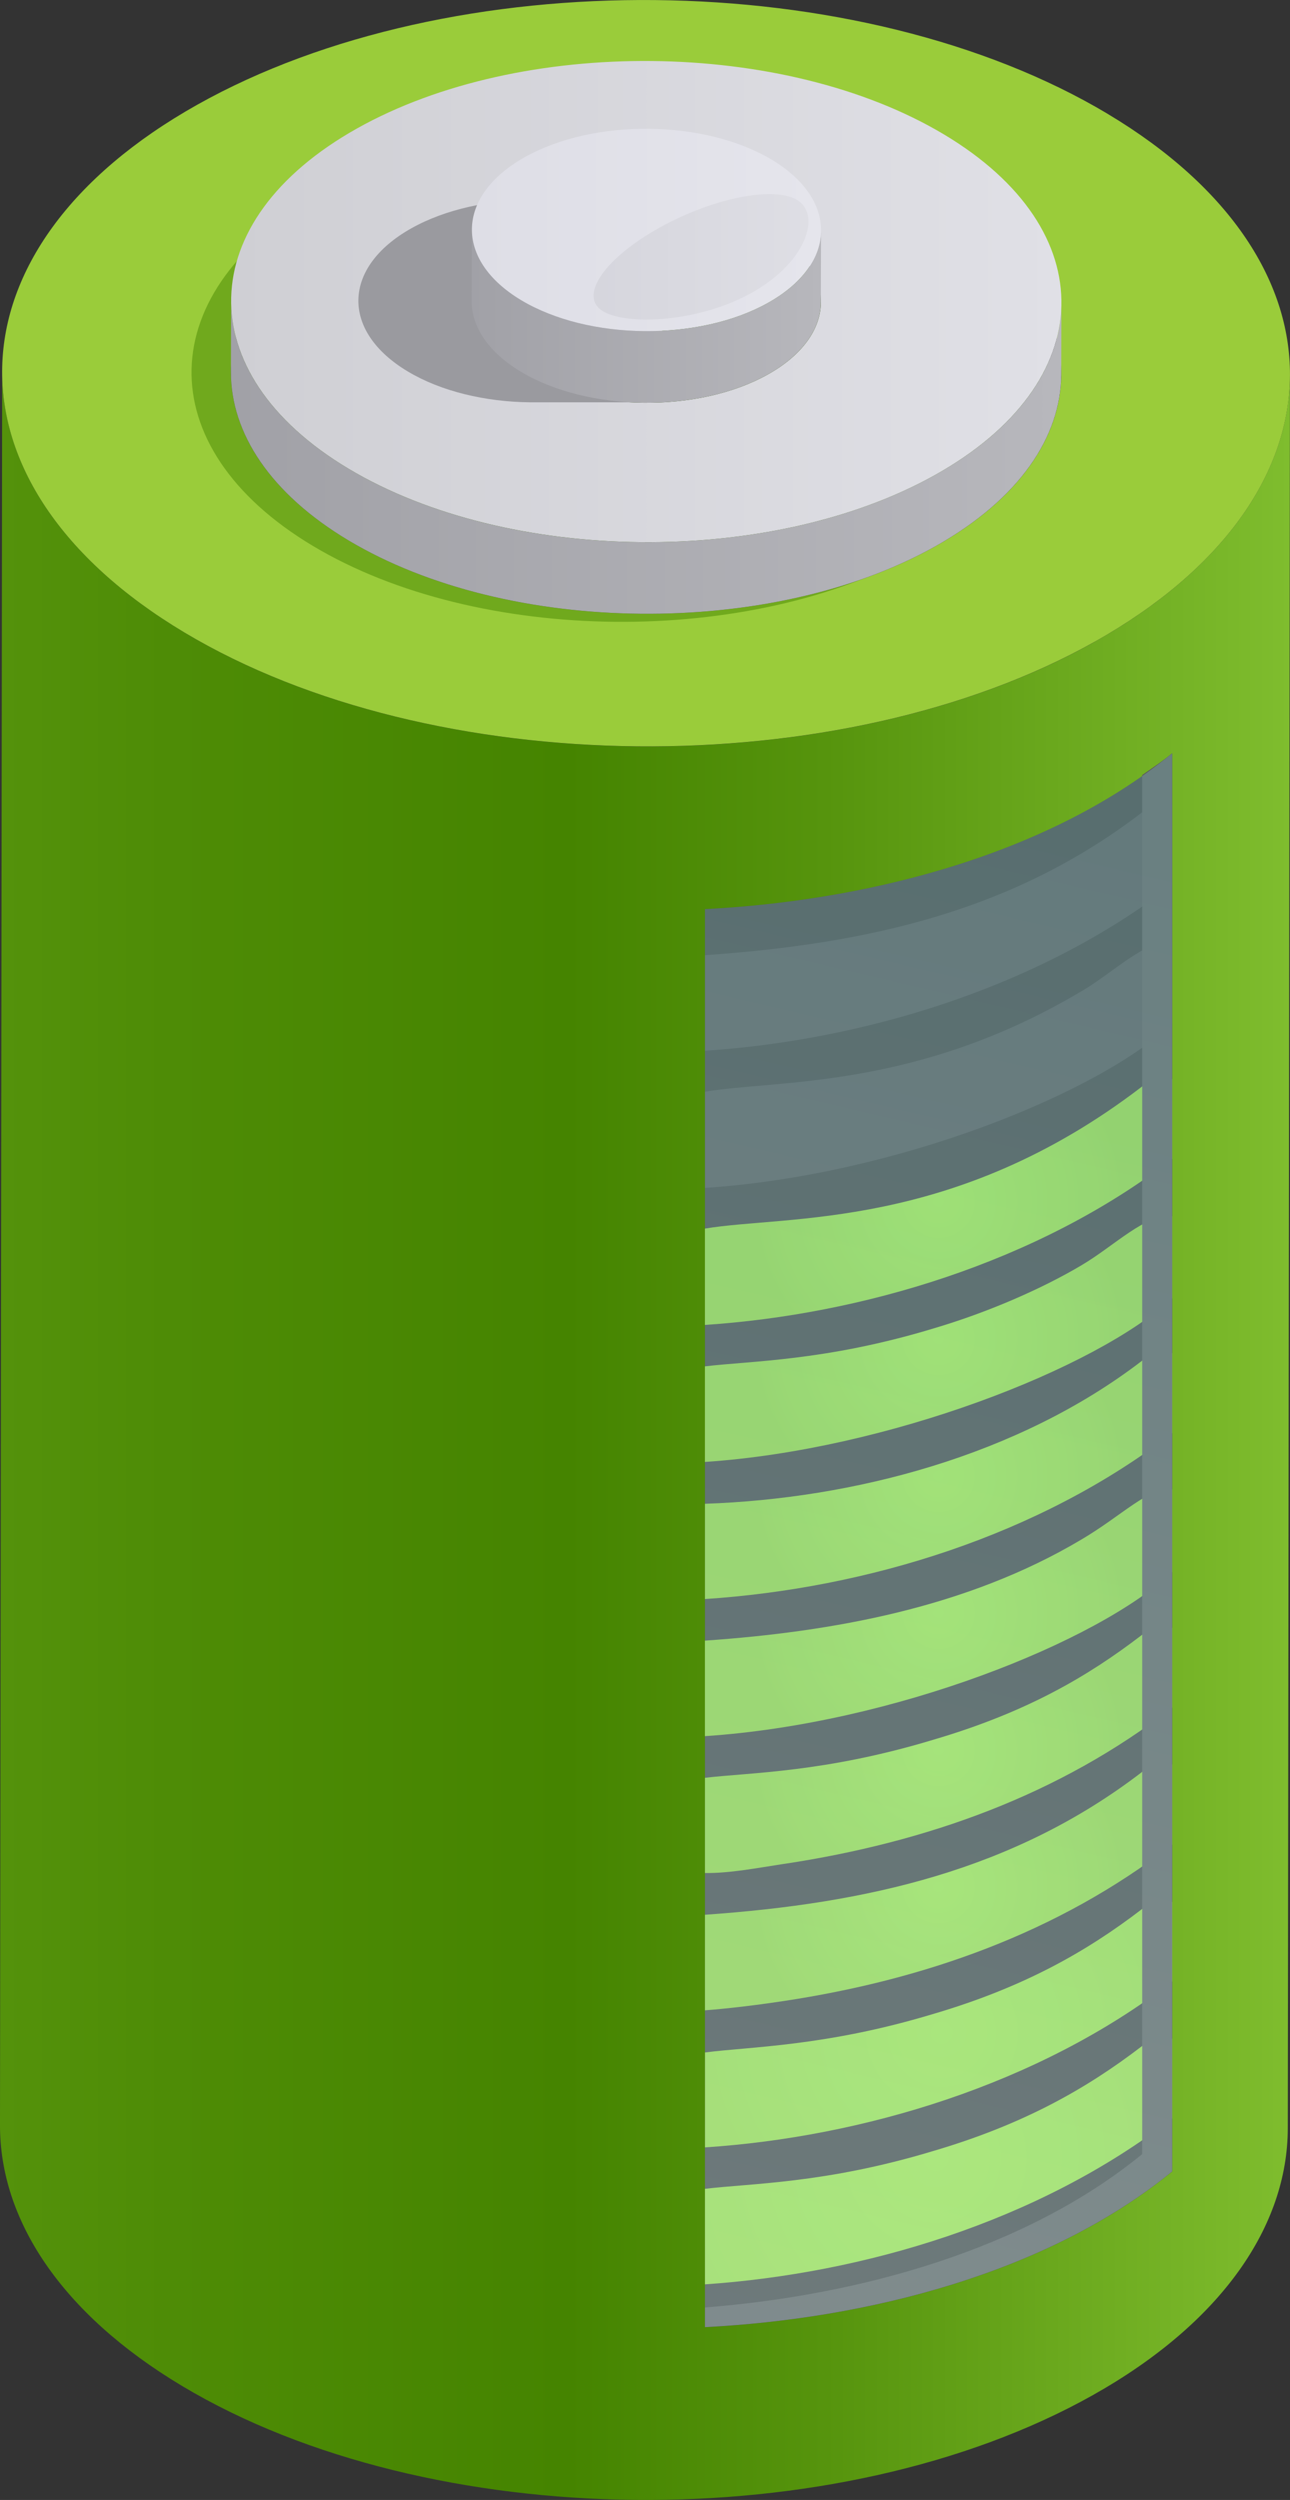 <svg xmlns="http://www.w3.org/2000/svg" xmlns:xlink="http://www.w3.org/1999/xlink" viewBox="0 0 256.35 496.49"><rect x="0" y="0" width="256.35" height="496.49" fill="#333333" stroke="none"/><defs><style>.uuid-9c7a2ab3-16d3-4841-a21f-7047af545cb4{fill:url(#uuid-56022d7d-cff9-49b2-9f1e-5b6b493bbaad);}.uuid-dc757291-a633-4058-87cf-ec1574ea4645{fill:#656568;}.uuid-dc757291-a633-4058-87cf-ec1574ea4645,.uuid-dfea3ba3-10f1-4262-bc8c-4f2bad216e4b{opacity:.5;}.uuid-f2a451e5-8f76-4a44-b26b-7296f9049420{isolation:isolate;}.uuid-dfea3ba3-10f1-4262-bc8c-4f2bad216e4b{fill:#478601;}.uuid-5ddf568d-cbae-4cfb-acef-eb86a761f063{fill:url(#uuid-431f923a-1b12-4477-b9ae-0e46012ebf8f);}.uuid-d420aa8b-4989-42a3-9331-50e3ed0228d4{fill:#9acc3a;}.uuid-06779b42-62d2-40c0-99f4-5216813bce51{fill:url(#uuid-4ca1e1f9-159e-47c0-8fa4-4bc7a2502ec7);}.uuid-1b34604c-f0b1-4f68-8a6d-0b51132fcfab{fill:url(#uuid-a925cfce-7381-413c-b304-725de5484bcc);}.uuid-751e499f-4521-4b4a-b7b9-c23d453bd3a6{fill:url(#uuid-bacb5aa5-13cb-42bb-943c-19e451faf23c);mix-blend-mode:overlay;opacity:.3;}.uuid-f1add63e-fd2e-4b7b-a35b-776aa711ae06{fill:#9a9a9f;}.uuid-619662b6-13d6-4043-a109-01d56b11ac54{fill:url(#uuid-0064189c-e4ba-4e27-a7ef-b76e428882da);}.uuid-9e80f074-4409-467e-9d74-86ff769d9f73{fill:#424242;}.uuid-f105d039-0e39-4b49-8651-788a2fb1e9ac{fill:url(#uuid-3279d1b3-a5b8-4534-965e-d7d421138874);}.uuid-2462f5c3-4f33-41a3-a403-73f34b54331e{fill:url(#uuid-adc5f85b-a43e-4e59-8755-e2dec33c224b);}.uuid-4f90e8e9-10fc-417b-9a90-68817f53abfa{fill:url(#uuid-3fe67f2c-6408-41d1-a06d-994630c8a5be);}.uuid-f118b5e5-8697-4884-a7f5-4785755c7fc7{fill:url(#uuid-2ca11acc-cbac-4b0d-8745-1b42a6c52e4e);}.uuid-697a8bbc-5065-433c-ac13-1cf017bc10b8{fill:url(#uuid-9fdea002-6e4f-4311-a817-c2afb4531a47);}.uuid-f3353858-98b5-4ad3-9597-1bef85f87c6d{fill:url(#uuid-f8a6de04-c87c-434e-b56b-b327083144fb);}.uuid-c00fa7e0-3f76-46dd-aecd-790c6af6ebb8{fill:url(#uuid-12d64fcc-a648-4f3d-98c0-7597e98376bb);mix-blend-mode:screen;opacity:.9;}.uuid-c909a4d8-5cdc-47fc-8c12-2c7961473f41{fill:url(#uuid-422748c7-2449-4f1e-9813-f0de351b8ed2);}.uuid-654bd982-d081-4972-b2b4-7f8a6da204ea{fill:#5b5b5b;}.uuid-c2a638cf-09da-4954-875b-4735f246ba19{fill:url(#uuid-d9146a2a-8169-4ab8-b966-6a54b38edc20);}</style><linearGradient id="uuid-0064189c-e4ba-4e27-a7ef-b76e428882da" x1="0" y1="285.13" x2="256.35" y2="285.13" gradientTransform="matrix(1, 0, 0, 1, 0, 0)" gradientUnits="userSpaceOnUse"><stop offset="0" stop-color="#54920b"></stop><stop offset=".13" stop-color="#4e8c06"></stop><stop offset=".44" stop-color="#458400"></stop><stop offset=".64" stop-color="#56940d"></stop><stop offset="1" stop-color="#7fbd2e"></stop></linearGradient><linearGradient id="uuid-f8a6de04-c87c-434e-b56b-b327083144fb" x1="45.89" y1="90.79" x2="210.93" y2="90.79" gradientTransform="matrix(1, 0, 0, 1, 0, 0)" gradientUnits="userSpaceOnUse"><stop offset="0" stop-color="#a1a1a7"></stop><stop offset="1" stop-color="#b7b7bc"></stop></linearGradient><linearGradient id="uuid-56022d7d-cff9-49b2-9f1e-5b6b493bbaad" x1="45.93" y1="59.9" x2="210.93" y2="59.9" gradientTransform="matrix(1, 0, 0, 1, 0, 0)" gradientUnits="userSpaceOnUse"><stop offset="0" stop-color="#cfcfd4"></stop><stop offset="1" stop-color="#e0e0e6"></stop></linearGradient><linearGradient id="uuid-422748c7-2449-4f1e-9813-f0de351b8ed2" x1="93.73" y1="62.78" x2="163.17" y2="62.78" xlink:href="#uuid-f8a6de04-c87c-434e-b56b-b327083144fb"></linearGradient><linearGradient id="uuid-3279d1b3-a5b8-4534-965e-d7d421138874" x1="93.77" y1="45.67" x2="163.17" y2="45.67" gradientTransform="matrix(1, 0, 0, 1, 0, 0)" gradientUnits="userSpaceOnUse"><stop offset="0" stop-color="#dedee6"></stop><stop offset="1" stop-color="#e5e5ec"></stop></linearGradient><radialGradient id="uuid-9fdea002-6e4f-4311-a817-c2afb4531a47" cx="186.51" cy="265.93" fx="186.51" fy="265.93" r="37.09" gradientTransform="matrix(1, 0, 0, 1, 0, 0)" gradientUnits="userSpaceOnUse"><stop offset="0" stop-color="#9ee149"></stop><stop offset="1" stop-color="#91cf41"></stop></radialGradient><radialGradient id="uuid-2ca11acc-cbac-4b0d-8745-1b42a6c52e4e" cx="187.15" cy="403.7" fx="187.15" fy="403.7" r="77.76" xlink:href="#uuid-9fdea002-6e4f-4311-a817-c2afb4531a47"></radialGradient><radialGradient id="uuid-adc5f85b-a43e-4e59-8755-e2dec33c224b" cy="238.64" fy="238.64" r="37.11" xlink:href="#uuid-9fdea002-6e4f-4311-a817-c2afb4531a47"></radialGradient><radialGradient id="uuid-3fe67f2c-6408-41d1-a06d-994630c8a5be" cx="185.97" cy="428.51" fx="185.97" fy="428.51" r="93" xlink:href="#uuid-9fdea002-6e4f-4311-a817-c2afb4531a47"></radialGradient><radialGradient id="uuid-431f923a-1b12-4477-b9ae-0e46012ebf8f" cy="293.1" fy="293.1" r="37.11" xlink:href="#uuid-9fdea002-6e4f-4311-a817-c2afb4531a47"></radialGradient><radialGradient id="uuid-4ca1e1f9-159e-47c0-8fa4-4bc7a2502ec7" cy="320.27" fy="320.27" r="37.13" xlink:href="#uuid-9fdea002-6e4f-4311-a817-c2afb4531a47"></radialGradient><radialGradient id="uuid-d9146a2a-8169-4ab8-b966-6a54b38edc20" cy="347.58" fy="347.58" r="37.09" xlink:href="#uuid-9fdea002-6e4f-4311-a817-c2afb4531a47"></radialGradient><radialGradient id="uuid-a925cfce-7381-413c-b304-725de5484bcc" cy="374.77" fy="374.77" r="37.11" xlink:href="#uuid-9fdea002-6e4f-4311-a817-c2afb4531a47"></radialGradient><linearGradient id="uuid-bacb5aa5-13cb-42bb-943c-19e451faf23c" x1="218.73" y1="169.12" x2="150.99" y2="456.63" gradientTransform="matrix(1, 0, 0, 1, 0, 0)" gradientUnits="userSpaceOnUse"><stop offset="0" stop-color="#8dd6da"></stop><stop offset="1" stop-color="#d3fbff"></stop></linearGradient><linearGradient id="uuid-12d64fcc-a648-4f3d-98c0-7597e98376bb" x1="117.95" y1="51.01" x2="160.65" y2="51.01" gradientTransform="matrix(1, 0, 0, 1, 0, 0)" gradientUnits="userSpaceOnUse"><stop offset="0" stop-color="#d5d5dc"></stop><stop offset="1" stop-color="#dedee4"></stop></linearGradient></defs><g class="uuid-f2a451e5-8f76-4a44-b26b-7296f9049420"><g id="uuid-0006d814-bd86-4b0c-bf9d-80861a1ba7f9"><g id="uuid-bdfd11be-f13e-4c23-8cad-4440e2d5e9a8"><g><g><path class="uuid-619662b6-13d6-4043-a109-01d56b11ac54" d="M217.58,127.44h0c-50.68,28.44-131.69,27.62-180.94-1.83C12.41,111.13,.38,92.42,.43,73.76L0,422.02c-.05,18.66,11.98,37.36,36.2,51.84,49.26,29.45,130.27,30.26,180.94,1.83,25.75-14.45,38.72-33.68,38.77-52.96l.43-348.26c-.06,19.28-13.02,38.51-38.77,52.96Z"></path><path class="uuid-d420aa8b-4989-42a3-9331-50e3ed0228d4" d="M220.15,22.63C170.89-6.81,89.88-7.63,39.2,20.8c-50.68,28.44-51.83,75.36-2.57,104.8,49.26,29.45,130.27,30.26,180.94,1.83,50.68-28.44,51.83-75.36,2.57-104.8Zm-34.26,85.86c-32.67,18.33-84.9,17.81-116.66-1.18-31.76-18.98-31.02-49.24,1.66-67.57,32.67-18.33,84.9-17.8,116.66,1.18,31.76,18.98,31.02,49.24-1.66,67.57Z"></path><path class="uuid-dfea3ba3-10f1-4262-bc8c-4f2bad216e4b" d="M184.43,39.82c-32.81-19.62-86.78-20.16-120.54-1.22-33.76,18.94-34.52,50.2-1.71,69.82,32.81,19.62,86.78,20.16,120.54,1.22,33.76-18.94,34.53-50.2,1.71-69.82Z"></path><path class="uuid-f3353858-98b5-4ad3-9597-1bef85f87c6d" d="M185.93,94.27c-32.67,18.33-84.9,17.81-116.66-1.18-15.62-9.34-23.38-21.4-23.34-33.43l-.04,14.22c-.03,12.03,7.72,24.09,23.34,33.43,31.76,18.98,83.99,19.51,116.66,1.18,16.6-9.32,24.96-21.71,25-34.14l.04-14.22c-.04,12.43-8.39,24.83-25,34.14Z"></path><path class="uuid-9c7a2ab3-16d3-4841-a21f-7047af545cb4" d="M187.59,26.7c-31.76-18.98-83.99-19.51-116.66-1.18-32.67,18.33-33.41,48.59-1.66,67.57,31.76,18.98,83.99,19.51,116.66,1.18,32.67-18.33,33.41-48.59,1.66-67.57Zm-34.97,47.65c-13.74,7.71-35.71,7.49-49.06-.5-13.36-7.98-13.04-20.71,.7-28.42,13.74-7.71,35.71-7.49,49.06,.5,13.36,7.98,13.04,20.71-.7,28.42Z"></path><path class="uuid-f1add63e-fd2e-4b7b-a35b-776aa711ae06" d="M130.8,45.84c-6.14-3.67-14.09-5.7-22.23-6.07-.72-.03-1.44-.05-2.16-.06-8.88-.09-17.8,1.78-24.68,5.64-13.74,7.71-14.05,20.43-.7,28.42,6.65,3.98,15.44,6.03,24.28,6.13,.4,0,26.49,0,26.88,0l-1.41-34.06Z"></path><path class="uuid-c909a4d8-5cdc-47fc-8c12-2c7961473f41" d="M152.65,60.13c-13.74,7.71-35.71,7.49-49.06-.5-6.57-3.93-9.83-9-9.82-14.06l-.04,14.22c-.01,5.06,3.25,10.13,9.82,14.06,13.36,7.98,35.32,8.21,49.06,.5,6.98-3.92,10.5-9.13,10.51-14.36l.04-14.22c-.01,5.23-3.53,10.44-10.51,14.36Z"></path><path class="uuid-f105d039-0e39-4b49-8651-788a2fb1e9ac" d="M153.35,31.71c-13.36-7.98-35.32-8.21-49.06-.5-13.74,7.71-14.05,20.43-.7,28.42,13.36,7.98,35.32,8.21,49.06,.5,13.74-7.71,14.05-20.43,.7-28.42Z"></path></g><path class="uuid-9e80f074-4409-467e-9d74-86ff769d9f73" d="M140.09,180.54V462.17c32.04-1.63,68.03-10.63,92.85-30.93V149.61c-12.84,10.51-28.68,17.99-45.42,22.99-15.6,4.66-31.97,7.16-47.42,7.95Z"></path><g><path class="uuid-dc757291-a633-4058-87cf-ec1574ea4645" d="M214.89,196.87c-32.92,19.58-60.43,17.52-74.8,19.95v19.1c37.91-2.52,78.16-18.79,92.85-32.63v-16.18c-5.23-.56-11.45,5.89-18.05,9.77Z"></path><path class="uuid-697a8bbc-5065-433c-ac13-1cf017bc10b8" d="M232.93,257.83v-16.29c-5.24-.56-11.47,5.9-18.05,9.76-7.47,4.44-18.23,9.26-29.58,12.59-21.35,6.44-36.19,6.37-45.22,7.47v18.98c36.21-2.41,77.77-18.54,92.85-32.52Z"></path><path class="uuid-dc757291-a633-4058-87cf-ec1574ea4645" d="M140.09,208.68c30.83-2.04,66-12.24,92.85-32.97v-15.86c-1.9-.39-4.02-.02-6.08,1.56-25.49,19.52-54.28,26.03-86.77,28.29v18.97Z"></path><path class="uuid-f118b5e5-8697-4884-a7f5-4785755c7fc7" d="M226.86,379.2c-10.94,8.38-23.48,15.52-41.54,20.81-21.27,6.41-36.15,6.43-45.22,7.61v18.85c31.06-2.05,66.14-12.36,92.85-32.97v-15.77c-2.01-.37-4.18,.01-6.08,1.46Z"></path><path class="uuid-2462f5c3-4f33-41a3-a403-73f34b54331e" d="M232.93,230.16v-15.86c-1.9-.39-4.02-.02-6.08,1.56-37.32,28.57-70.44,25.39-86.77,28.14v19.13c30.8-2.04,66.05-12.29,92.85-32.97Z"></path><path class="uuid-4f90e8e9-10fc-417b-9a90-68817f53abfa" d="M232.93,420.73v-15.86c-1.9-.38-4.02-.02-6.08,1.55-10.94,8.38-23.48,15.52-41.54,20.81-21.35,6.44-36.19,6.37-45.22,7.47v18.97c31.3-2.14,66.13-12.32,92.85-32.95Z"></path><path class="uuid-5ddf568d-cbae-4cfb-acef-eb86a761f063" d="M226.86,270.31c-24.59,18.84-57.32,27.33-86.77,28.34v18.92c32.16-2.12,66.52-12.62,92.85-32.96v-15.86c-1.9-.38-4.02-.02-6.08,1.55Z"></path><path class="uuid-06779b42-62d2-40c0-99f4-5216813bce51" d="M232.93,295.78c-4.6-.53-9.89,5.18-18.05,9.98-22.8,13.56-49.52,18.31-74.8,20.07v18.97c37.45-2.49,78.05-18.7,92.85-32.58v-16.44Z"></path><path class="uuid-c2a638cf-09da-4954-875b-4735f246ba19" d="M155.82,370.17c28.34-4.29,54.71-13.68,77.11-31.05v-15.83c-2.01-.37-4.18,.01-6.08,1.46-10.75,8.23-22.93,15.36-41.54,20.81-21.5,6.48-36.26,6.45-45.22,7.51v18.91c4.78,.08,10.46-1.01,15.73-1.82Z"></path><path class="uuid-1b34604c-f0b1-4f68-8a6d-0b51132fcfab" d="M226.86,351.98c-25.38,19.44-54.54,26.04-86.77,28.29v18.98c1.46-.11,7.41-.59,15.73-1.86,27.58-4.18,54.32-13.39,77.11-31.06v-15.91c-1.9-.38-4.02-.02-6.08,1.55Z"></path></g><path class="uuid-654bd982-d081-4972-b2b4-7f8a6da204ea" d="M226.98,153.91V427.8c-23.3,19.06-56.42,28.07-86.9,30.46v3.91c32.04-1.63,68.03-10.63,92.85-30.93V149.61c-1.88,1.54-3.94,2.89-5.95,4.31Z"></path></g><path class="uuid-751e499f-4521-4b4a-b7b9-c23d453bd3a6" d="M140.09,180.54V462.17c32.04-1.63,68.03-10.63,92.85-30.93V149.61c-12.84,10.51-28.68,17.99-45.42,22.99-15.6,4.66-31.97,7.16-47.42,7.95Z"></path><path class="uuid-c00fa7e0-3f76-46dd-aecd-790c6af6ebb8" d="M158.33,39.67c4.88,2.82,2.1,12.11-8.51,18.23-10.61,6.13-25.03,6.78-29.92,3.96-4.88-2.82-.24-10.07,10.37-16.2,10.61-6.13,23.17-8.81,28.06-5.99Z"></path></g></g></g></svg>